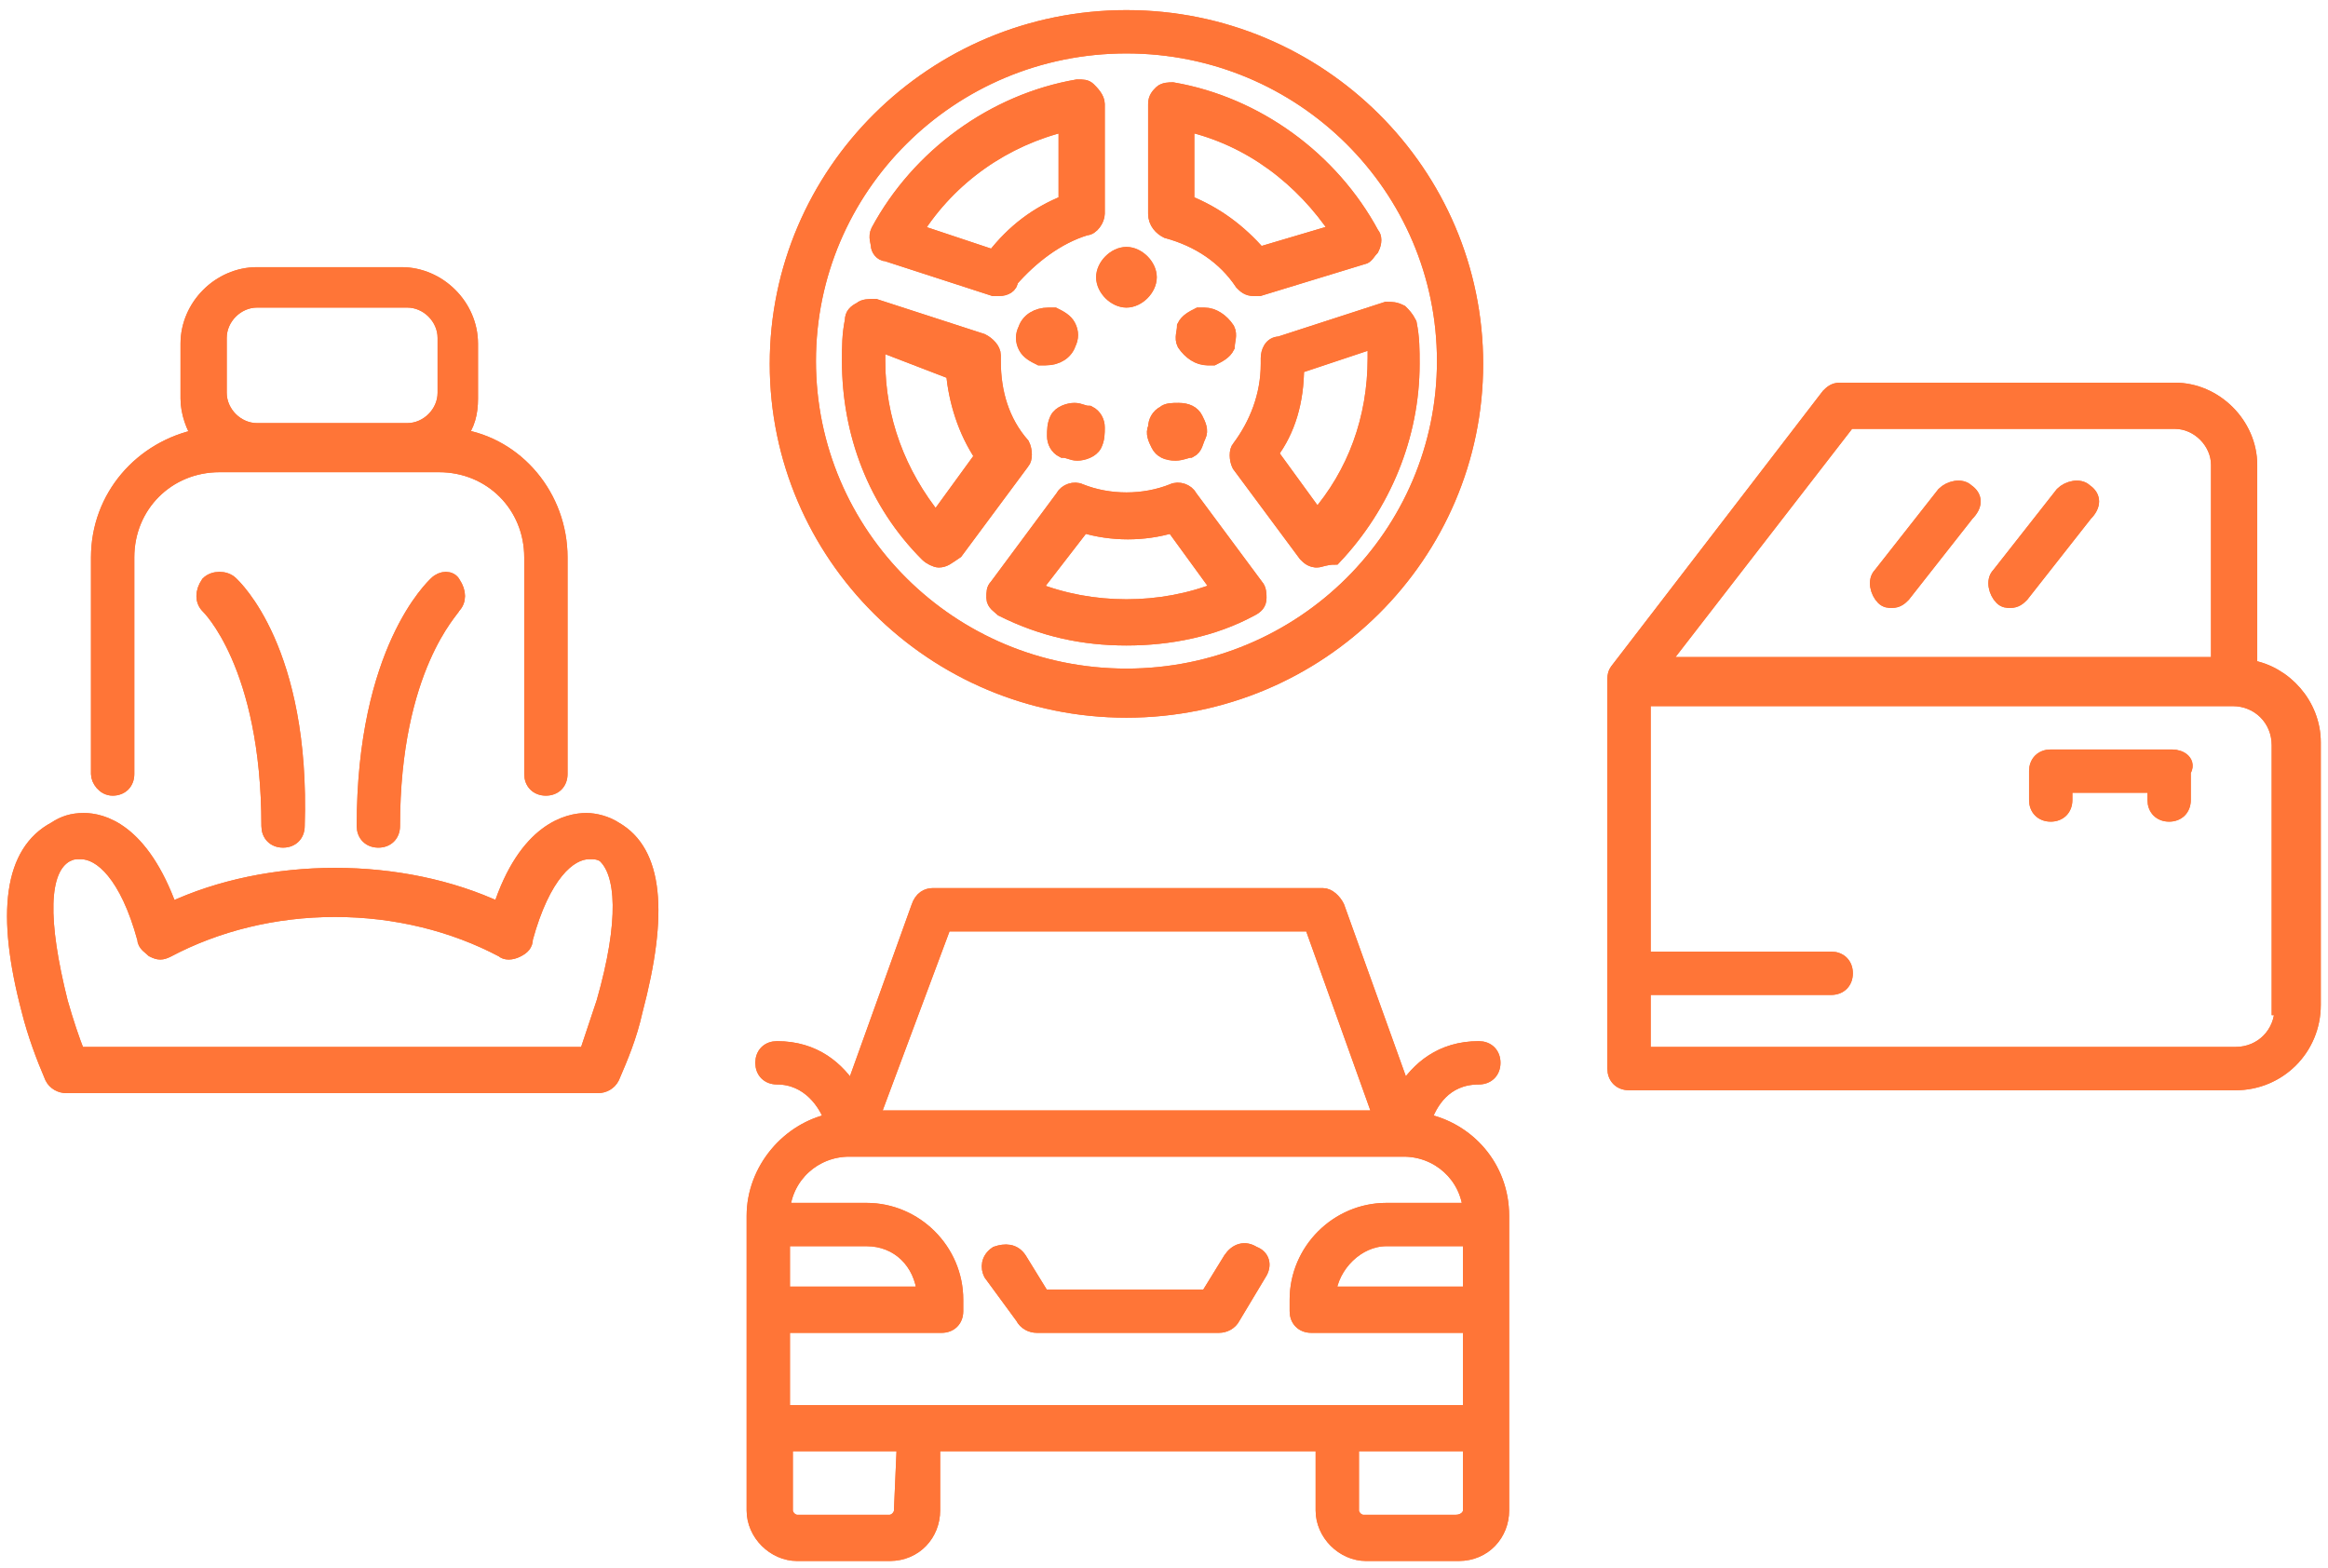 <?xml version="1.0" encoding="utf-8"?>
<!-- Generator: Adobe Illustrator 20.1.0, SVG Export Plug-In . SVG Version: 6.00 Build 0)  -->
<svg version="1.1" id="Calque_1" xmlns="http://www.w3.org/2000/svg" xmlns:xlink="http://www.w3.org/1999/xlink" x="0px" y="0px"
	 viewBox="0 0 80.6 54.3" style="enable-background:new 0 0 80.6 54.3;" xml:space="preserve">
<style type="text/css">
	.st0{fill:#FF7537;stroke:#FF7537;stroke-width:0.5;stroke-miterlimit:10;}
</style>
<g>
	<path class="st0" d="M79,34.9c0,0.9-0.7,1.6-1.6,1.6H56.9v-2.3h6.5c0.3,0,0.5-0.2,0.5-0.5c0-0.3-0.2-0.5-0.5-0.5h-6.5v-9h20.4
		c0.9,0,1.6,0.7,1.6,1.6V34.9z M64,14.6h11.3c0.8,0,1.5,0.7,1.5,1.5V23H57.5L64,14.6z M77.9,23.1v-7c0-1.4-1.2-2.6-2.6-2.6H63.7
		c-0.2,0-0.3,0.1-0.4,0.2l-7.3,9.5c0,0-0.1,0.1-0.1,0.3V37c0,0.3,0.2,0.5,0.5,0.5h21c1.5,0,2.7-1.2,2.7-2.7v-9.1
		C80.1,24.4,79.1,23.3,77.9,23.1"/>
	<path class="st0" d="M79,34.9c0,0.9-0.7,1.6-1.6,1.6H56.9v-2.3h6.5c0.3,0,0.5-0.2,0.5-0.5c0-0.3-0.2-0.5-0.5-0.5h-6.5v-9h20.4
		c0.9,0,1.6,0.7,1.6,1.6V34.9z M64,14.6h11.3c0.8,0,1.5,0.7,1.5,1.5V23H57.5L64,14.6z M77.9,23.1v-7c0-1.4-1.2-2.6-2.6-2.6H63.7
		c-0.2,0-0.3,0.1-0.4,0.2l-7.3,9.5c0,0-0.1,0.1-0.1,0.3V37c0,0.3,0.2,0.5,0.5,0.5h21c1.5,0,2.7-1.2,2.7-2.7v-9.1
		C80.1,24.4,79.1,23.3,77.9,23.1z"/>
	<path class="st0" d="M75.2,26.2H71c-0.3,0-0.5,0.2-0.5,0.5v1c0,0.3,0.2,0.5,0.5,0.5c0.3,0,0.5-0.2,0.5-0.5v-0.5h3.1v0.5
		c0,0.3,0.2,0.5,0.5,0.5c0.3,0,0.5-0.2,0.5-0.5v-1C75.8,26.4,75.5,26.2,75.2,26.2"/>
	<path class="st0" d="M75.2,26.2H71c-0.3,0-0.5,0.2-0.5,0.5v1c0,0.3,0.2,0.5,0.5,0.5c0.3,0,0.5-0.2,0.5-0.5v-0.5h3.1v0.5
		c0,0.3,0.2,0.5,0.5,0.5c0.3,0,0.5-0.2,0.5-0.5v-1C75.8,26.4,75.5,26.2,75.2,26.2z"/>
	<path class="st0" d="M68.1,17c-0.2-0.2-0.6-0.1-0.8,0.1l-2.2,2.8c-0.2,0.2-0.1,0.6,0.1,0.8c0.1,0.1,0.2,0.1,0.3,0.1
		c0.2,0,0.3-0.1,0.4-0.2l2.2-2.8C68.4,17.5,68.4,17.2,68.1,17"/>
	<path class="st0" d="M68.1,17c-0.2-0.2-0.6-0.1-0.8,0.1l-2.2,2.8c-0.2,0.2-0.1,0.6,0.1,0.8c0.1,0.1,0.2,0.1,0.3,0.1
		c0.2,0,0.3-0.1,0.4-0.2l2.2-2.8C68.4,17.5,68.4,17.2,68.1,17z"/>
	<path class="st0" d="M72.2,17c-0.2-0.2-0.6-0.1-0.8,0.1l-2.2,2.8c-0.2,0.2-0.1,0.6,0.1,0.8c0.1,0.1,0.2,0.1,0.3,0.1
		c0.2,0,0.3-0.1,0.4-0.2l2.2-2.8C72.5,17.5,72.5,17.2,72.2,17"/>
	<path class="st0" d="M72.2,17c-0.2-0.2-0.6-0.1-0.8,0.1l-2.2,2.8c-0.2,0.2-0.1,0.6,0.1,0.8c0.1,0.1,0.2,0.1,0.3,0.1
		c0.2,0,0.3-0.1,0.4-0.2l2.2-2.8C72.5,17.5,72.5,17.2,72.2,17z"/>
	<path class="st0" d="M39,10.4c-0.4,0-0.8-0.4-0.8-0.8c0-0.4,0.4-0.8,0.8-0.8c0.4,0,0.8,0.4,0.8,0.8C39.8,10,39.4,10.4,39,10.4"/>
	<path class="st0" d="M39,10.4c-0.4,0-0.8-0.4-0.8-0.8c0-0.4,0.4-0.8,0.8-0.8c0.4,0,0.8,0.4,0.8,0.8C39.8,10,39.4,10.4,39,10.4z"/>
	<path class="st0" d="M36.2,12.4c-0.1,0-0.2,0-0.2,0c-0.2-0.1-0.4-0.2-0.5-0.4s-0.1-0.4,0-0.6c0.1-0.3,0.4-0.5,0.8-0.5
		c0.1,0,0.2,0,0.2,0c0.2,0.1,0.4,0.2,0.5,0.4c0.1,0.2,0.1,0.4,0,0.6C36.9,12.2,36.6,12.4,36.2,12.4"/>
	<path class="st0" d="M36.2,12.4c-0.1,0-0.2,0-0.2,0c-0.2-0.1-0.4-0.2-0.5-0.4s-0.1-0.4,0-0.6c0.1-0.3,0.4-0.5,0.8-0.5
		c0.1,0,0.2,0,0.2,0c0.2,0.1,0.4,0.2,0.5,0.4c0.1,0.2,0.1,0.4,0,0.6C36.9,12.2,36.6,12.4,36.2,12.4z"/>
	<path class="st0" d="M37.3,15.7c-0.2,0-0.3-0.1-0.5-0.1c-0.2-0.1-0.3-0.3-0.3-0.5c0-0.2,0-0.4,0.1-0.6c0.1-0.2,0.4-0.3,0.6-0.3
		c0.2,0,0.3,0.1,0.5,0.1c0.2,0.1,0.3,0.3,0.3,0.5c0,0.2,0,0.4-0.1,0.6C37.8,15.6,37.5,15.7,37.3,15.7"/>
	<path class="st0" d="M37.3,15.7c-0.2,0-0.3-0.1-0.5-0.1c-0.2-0.1-0.3-0.3-0.3-0.5c0-0.2,0-0.4,0.1-0.6c0.1-0.2,0.4-0.3,0.6-0.3
		c0.2,0,0.3,0.1,0.5,0.1c0.2,0.1,0.3,0.3,0.3,0.5c0,0.2,0,0.4-0.1,0.6C37.8,15.6,37.5,15.7,37.3,15.7z"/>
	<path class="st0" d="M40.7,15.7c-0.3,0-0.5-0.1-0.6-0.3C40,15.2,39.9,15,40,14.8c0-0.2,0.1-0.4,0.3-0.5c0.1-0.1,0.3-0.1,0.5-0.1
		c0.3,0,0.5,0.1,0.6,0.3c0.1,0.2,0.2,0.4,0.1,0.6s-0.1,0.4-0.3,0.5C41.1,15.6,40.9,15.7,40.7,15.7"/>
	<path class="st0" d="M40.7,15.7c-0.3,0-0.5-0.1-0.6-0.3C40,15.2,39.9,15,40,14.8c0-0.2,0.1-0.4,0.3-0.5c0.1-0.1,0.3-0.1,0.5-0.1
		c0.3,0,0.5,0.1,0.6,0.3c0.1,0.2,0.2,0.4,0.1,0.6s-0.1,0.4-0.3,0.5C41.1,15.6,40.9,15.7,40.7,15.7z"/>
	<path class="st0" d="M41.8,12.4c-0.3,0-0.6-0.2-0.8-0.5c-0.1-0.2,0-0.4,0-0.6c0.1-0.2,0.3-0.3,0.5-0.4c0.1,0,0.2,0,0.2,0
		c0.3,0,0.6,0.2,0.8,0.5c0.1,0.2,0,0.4,0,0.6c-0.1,0.2-0.3,0.3-0.5,0.4C42,12.4,41.9,12.4,41.8,12.4"/>
	<path class="st0" d="M41.8,12.4c-0.3,0-0.6-0.2-0.8-0.5c-0.1-0.2,0-0.4,0-0.6c0.1-0.2,0.3-0.3,0.5-0.4c0.1,0,0.2,0,0.2,0
		c0.3,0,0.6,0.2,0.8,0.5c0.1,0.2,0,0.4,0,0.6c-0.1,0.2-0.3,0.3-0.5,0.4C42,12.4,41.9,12.4,41.8,12.4z"/>
	<path class="st0" d="M41.1,7c1,0.4,1.8,1,2.5,1.8L46.3,8c-1.2-1.8-3-3.2-5.2-3.7V7z M43.4,10c-0.2,0-0.3-0.1-0.4-0.2
		c-0.6-0.9-1.5-1.5-2.6-1.8C40.2,7.9,40,7.7,40,7.4V3.6c0-0.2,0.1-0.3,0.2-0.4c0.1-0.1,0.3-0.1,0.4-0.1c2.9,0.5,5.5,2.4,6.9,5
		c0.1,0.1,0.1,0.3,0,0.5c-0.1,0.1-0.2,0.3-0.3,0.3L43.6,10C43.5,10,43.5,10,43.4,10 M31.7,8l2.7,0.9C35.1,8,35.9,7.4,36.9,7V4.3
		C34.8,4.8,32.9,6.1,31.7,8 M34.6,10c-0.1,0-0.1,0-0.2,0l-3.7-1.2c-0.2,0-0.3-0.2-0.3-0.3s-0.1-0.3,0-0.5c1.4-2.6,4-4.5,6.9-5
		c0.2,0,0.3,0,0.4,0.1S38,3.4,38,3.6v3.8c0,0.2-0.2,0.5-0.4,0.5c-1,0.3-1.9,1-2.6,1.8C35,9.9,34.8,10,34.6,10 M30.4,11.9
		c0,0.2,0,0.4,0,0.6c0,2,0.7,3.9,2,5.5l1.6-2.2c-0.6-0.9-0.9-1.9-1-2.9L30.4,11.9z M32.5,19.4c-0.1,0-0.3-0.1-0.4-0.2
		c-1.8-1.8-2.7-4.2-2.7-6.7c0-0.5,0-0.9,0.1-1.4c0-0.2,0.1-0.3,0.3-0.4c0.1-0.1,0.3-0.1,0.5-0.1l3.7,1.2c0.2,0.1,0.4,0.3,0.4,0.5
		v0.1c0,0,0,0,0,0.1c0,1.1,0.3,2.1,1,2.9c0.1,0.2,0.1,0.5,0,0.6l-2.3,3.1C32.8,19.3,32.7,19.4,32.5,19.4
		C32.5,19.4,32.5,19.4,32.5,19.4 M44,15.7l1.6,2.2c1.3-1.5,2-3.4,2-5.5c0-0.2,0-0.4,0-0.6l-2.7,0.9C44.9,13.9,44.6,14.9,44,15.7
		 M45.6,19.4C45.6,19.4,45.5,19.4,45.6,19.4c-0.2,0-0.3-0.1-0.4-0.2l-2.3-3.1c-0.1-0.2-0.1-0.5,0-0.6c0.6-0.8,1-1.8,1-2.9
		c0,0,0,0,0-0.1v-0.1c0-0.2,0.1-0.5,0.4-0.5l3.7-1.2c0.2,0,0.3,0,0.5,0.1c0.1,0.1,0.2,0.2,0.3,0.4c0.1,0.5,0.1,0.9,0.1,1.4
		c0,2.5-1,4.9-2.7,6.7C45.9,19.3,45.7,19.4,45.6,19.4 M35.8,20.4c1,0.4,2.1,0.6,3.2,0.6s2.2-0.2,3.2-0.6l-1.6-2.2
		c-1,0.3-2.1,0.3-3.1,0L35.8,20.4z M39,22.1c-1.5,0-2.9-0.3-4.3-1c-0.1-0.1-0.3-0.2-0.3-0.4c0-0.2,0-0.3,0.1-0.4l2.3-3.1
		c0.1-0.2,0.4-0.3,0.6-0.2c1,0.4,2.2,0.4,3.2,0c0.2-0.1,0.5,0,0.6,0.2l2.3,3.1c0.1,0.1,0.1,0.3,0.1,0.4c0,0.2-0.1,0.3-0.3,0.4
		C42,21.8,40.5,22.1,39,22.1 M39,1.6c-6.1,0-11,4.9-11,10.9s4.9,10.9,11,10.9s11-4.9,11-10.9S45.1,1.6,39,1.6 M39,24.6
		c-6.7,0-12.1-5.4-12.1-12c0-6.6,5.4-12,12.1-12s12.1,5.4,12.1,12C51.1,19.2,45.7,24.6,39,24.6"/>
	<path class="st0" d="M41.1,7c1,0.4,1.8,1,2.5,1.8L46.3,8c-1.2-1.8-3-3.2-5.2-3.7V7z M43.4,10c-0.2,0-0.3-0.1-0.4-0.2
		c-0.6-0.9-1.5-1.5-2.6-1.8C40.2,7.9,40,7.7,40,7.4V3.6c0-0.2,0.1-0.3,0.2-0.4c0.1-0.1,0.3-0.1,0.4-0.1c2.9,0.5,5.5,2.4,6.9,5
		c0.1,0.1,0.1,0.3,0,0.5c-0.1,0.1-0.2,0.3-0.3,0.3L43.6,10C43.5,10,43.5,10,43.4,10z M31.7,8l2.7,0.9C35.1,8,35.9,7.4,36.9,7V4.3
		C34.8,4.8,32.9,6.1,31.7,8z M34.6,10c-0.1,0-0.1,0-0.2,0l-3.7-1.2c-0.2,0-0.3-0.2-0.3-0.3s-0.1-0.3,0-0.5c1.4-2.6,4-4.5,6.9-5
		c0.2,0,0.3,0,0.4,0.1S38,3.4,38,3.6v3.8c0,0.2-0.2,0.5-0.4,0.5c-1,0.3-1.9,1-2.6,1.8C35,9.9,34.8,10,34.6,10z M30.4,11.9
		c0,0.2,0,0.4,0,0.6c0,2,0.7,3.9,2,5.5l1.6-2.2c-0.6-0.9-0.9-1.9-1-2.9L30.4,11.9z M32.5,19.4c-0.1,0-0.3-0.1-0.4-0.2
		c-1.8-1.8-2.7-4.2-2.7-6.7c0-0.5,0-0.9,0.1-1.4c0-0.2,0.1-0.3,0.3-0.4c0.1-0.1,0.3-0.1,0.5-0.1l3.7,1.2c0.2,0.1,0.4,0.3,0.4,0.5
		v0.1c0,0,0,0,0,0.1c0,1.1,0.3,2.1,1,2.9c0.1,0.2,0.1,0.5,0,0.6l-2.3,3.1C32.8,19.3,32.7,19.4,32.5,19.4
		C32.5,19.4,32.5,19.4,32.5,19.4z M44,15.7l1.6,2.2c1.3-1.5,2-3.4,2-5.5c0-0.2,0-0.4,0-0.6l-2.7,0.9C44.9,13.9,44.6,14.9,44,15.7z
		 M45.6,19.4C45.6,19.4,45.5,19.4,45.6,19.4c-0.2,0-0.3-0.1-0.4-0.2l-2.3-3.1c-0.1-0.2-0.1-0.5,0-0.6c0.6-0.8,1-1.8,1-2.9
		c0,0,0,0,0-0.1v-0.1c0-0.2,0.1-0.5,0.4-0.5l3.7-1.2c0.2,0,0.3,0,0.5,0.1c0.1,0.1,0.2,0.2,0.3,0.4c0.1,0.5,0.1,0.9,0.1,1.4
		c0,2.5-1,4.9-2.7,6.7C45.9,19.3,45.7,19.4,45.6,19.4z M35.8,20.4c1,0.4,2.1,0.6,3.2,0.6s2.2-0.2,3.2-0.6l-1.6-2.2
		c-1,0.3-2.1,0.3-3.1,0L35.8,20.4z M39,22.1c-1.5,0-2.9-0.3-4.3-1c-0.1-0.1-0.3-0.2-0.3-0.4c0-0.2,0-0.3,0.1-0.4l2.3-3.1
		c0.1-0.2,0.4-0.3,0.6-0.2c1,0.4,2.2,0.4,3.2,0c0.2-0.1,0.5,0,0.6,0.2l2.3,3.1c0.1,0.1,0.1,0.3,0.1,0.4c0,0.2-0.1,0.3-0.3,0.4
		C42,21.8,40.5,22.1,39,22.1z M39,1.6c-6.1,0-11,4.9-11,10.9s4.9,10.9,11,10.9s11-4.9,11-10.9S45.1,1.6,39,1.6z M39,24.6
		c-6.7,0-12.1-5.4-12.1-12c0-6.6,5.4-12,12.1-12s12.1,5.4,12.1,12C51.1,19.2,45.7,24.6,39,24.6z"/>
	<path class="st0" d="M20.9,34.7c-0.2,0.6-0.4,1.2-0.6,1.8H2.7c-0.2-0.5-0.4-1.1-0.6-1.8c-0.7-2.8-0.7-4.6,0.2-5.1
		c0.2-0.1,0.3-0.1,0.5-0.1c0.7,0,1.6,0.8,2.2,3c0,0.2,0.2,0.3,0.3,0.4c0.2,0.1,0.3,0.1,0.5,0c1.7-0.9,3.7-1.4,5.8-1.4
		s4.1,0.5,5.8,1.4c0.1,0.1,0.3,0.1,0.5,0c0.2-0.1,0.3-0.2,0.3-0.4c0.6-2.2,1.5-3,2.2-3c0.2,0,0.3,0,0.5,0.1
		C21.6,30.2,21.7,31.9,20.9,34.7 M21.3,28.7c-0.3-0.2-0.7-0.3-1-0.3c-0.6,0-2.1,0.3-3,3.1c-1.7-0.8-3.7-1.2-5.7-1.2s-4,0.4-5.7,1.2
		c-1-2.8-2.4-3.1-3-3.1c-0.4,0-0.7,0.1-1,0.3C0.4,29.5,0.1,31.6,1,35c0.2,0.8,0.5,1.6,0.8,2.3c0.1,0.2,0.3,0.3,0.5,0.3h18.4
		c0.2,0,0.4-0.1,0.5-0.3c0.3-0.7,0.6-1.4,0.8-2.3C22.9,31.6,22.7,29.5,21.3,28.7"/>
	<path class="st0" d="M20.9,34.7c-0.2,0.6-0.4,1.2-0.6,1.8H2.7c-0.2-0.5-0.4-1.1-0.6-1.8c-0.7-2.8-0.7-4.6,0.2-5.1
		c0.2-0.1,0.3-0.1,0.5-0.1c0.7,0,1.6,0.8,2.2,3c0,0.2,0.2,0.3,0.3,0.4c0.2,0.1,0.3,0.1,0.5,0c1.7-0.9,3.7-1.4,5.8-1.4
		s4.1,0.5,5.8,1.4c0.1,0.1,0.3,0.1,0.5,0c0.2-0.1,0.3-0.2,0.3-0.4c0.6-2.2,1.5-3,2.2-3c0.2,0,0.3,0,0.5,0.1
		C21.6,30.2,21.7,31.9,20.9,34.7z M21.3,28.7c-0.3-0.2-0.7-0.3-1-0.3c-0.6,0-2.1,0.3-3,3.1c-1.7-0.8-3.7-1.2-5.7-1.2s-4,0.4-5.7,1.2
		c-1-2.8-2.4-3.1-3-3.1c-0.4,0-0.7,0.1-1,0.3C0.4,29.5,0.1,31.6,1,35c0.2,0.8,0.5,1.6,0.8,2.3c0.1,0.2,0.3,0.3,0.5,0.3h18.4
		c0.2,0,0.4-0.1,0.5-0.3c0.3-0.7,0.6-1.4,0.8-2.3C22.9,31.6,22.7,29.5,21.3,28.7z"/>
	<path class="st0" d="M8,20.2c-0.2-0.2-0.6-0.2-0.8,0C7,20.5,7,20.8,7.2,21c0,0,2.1,2,2.1,7.6c0,0.3,0.2,0.5,0.5,0.5
		s0.5-0.2,0.5-0.5C10.5,22.5,8.1,20.3,8,20.2"/>
	<path class="st0" d="M8,20.2c-0.2-0.2-0.6-0.2-0.8,0C7,20.5,7,20.8,7.2,21c0,0,2.1,2,2.1,7.6c0,0.3,0.2,0.5,0.5,0.5
		s0.5-0.2,0.5-0.5C10.5,22.5,8.1,20.3,8,20.2z"/>
	<path class="st0" d="M15.1,20.2c-0.1,0.1-2.5,2.3-2.5,8.4c0,0.3,0.2,0.5,0.5,0.5c0.3,0,0.5-0.2,0.5-0.5c0-5.5,2.1-7.5,2.1-7.6
		c0.2-0.2,0.2-0.5,0-0.8C15.6,20,15.3,20,15.1,20.2"/>
	<path class="st0" d="M15.1,20.2c-0.1,0.1-2.5,2.3-2.5,8.4c0,0.3,0.2,0.5,0.5,0.5c0.3,0,0.5-0.2,0.5-0.5c0-5.5,2.1-7.5,2.1-7.6
		c0.2-0.2,0.2-0.5,0-0.8C15.6,20,15.3,20,15.1,20.2z"/>
	<path class="st0" d="M7.6,11.7c0-0.7,0.6-1.3,1.3-1.3h5.2c0.7,0,1.3,0.6,1.3,1.3v1.9c0,0.7-0.6,1.3-1.3,1.3H8.9
		c-0.7,0-1.3-0.6-1.3-1.3V11.7z M3.9,27.3c0.3,0,0.5-0.2,0.5-0.5v-7.5c0-1.8,1.4-3.2,3.2-3.2h7.6c1.8,0,3.2,1.4,3.2,3.2v7.5
		c0,0.3,0.2,0.5,0.5,0.5c0.3,0,0.5-0.2,0.5-0.5v-7.5c0-2.1-1.5-3.9-3.5-4.2c0.3-0.4,0.4-0.8,0.4-1.3v-1.9c0-1.3-1.1-2.4-2.4-2.4H8.9
		c-1.3,0-2.4,1.1-2.4,2.4v1.9c0,0.5,0.2,1,0.4,1.3c-2,0.4-3.5,2.1-3.5,4.2v7.5C3.4,27,3.6,27.3,3.9,27.3"/>
	<path class="st0" d="M7.6,11.7c0-0.7,0.6-1.3,1.3-1.3h5.2c0.7,0,1.3,0.6,1.3,1.3v1.9c0,0.7-0.6,1.3-1.3,1.3H8.9
		c-0.7,0-1.3-0.6-1.3-1.3V11.7z M3.9,27.3c0.3,0,0.5-0.2,0.5-0.5v-7.5c0-1.8,1.4-3.2,3.2-3.2h7.6c1.8,0,3.2,1.4,3.2,3.2v7.5
		c0,0.3,0.2,0.5,0.5,0.5c0.3,0,0.5-0.2,0.5-0.5v-7.5c0-2.1-1.5-3.9-3.5-4.2c0.3-0.4,0.4-0.8,0.4-1.3v-1.9c0-1.3-1.1-2.4-2.4-2.4H8.9
		c-1.3,0-2.4,1.1-2.4,2.4v1.9c0,0.5,0.2,1,0.4,1.3c-2,0.4-3.5,2.1-3.5,4.2v7.5C3.4,27,3.6,27.3,3.9,27.3z"/>
	<path class="st0" d="M50.4,52.7h-3.2c-0.2,0-0.4-0.2-0.4-0.4V50h4.1v2.3C50.9,52.5,50.7,52.7,50.4,52.7 M31.2,52.3
		c0,0.2-0.2,0.4-0.4,0.4h-3.2c-0.2,0-0.4-0.2-0.4-0.4V50h4.1L31.2,52.3L31.2,52.3z M27.1,42.9h2.9c1.1,0,1.9,0.8,2,1.9h-4.9V42.9z
		 M29.4,39.8h19.2c1.2,0,2.2,0.9,2.3,2.1H48c-1.7,0-3.1,1.4-3.1,3.1v0.4c0,0.3,0.2,0.5,0.5,0.5h5.5v3H27.1v-3h5.5
		c0.3,0,0.5-0.2,0.5-0.5V45c0-1.7-1.4-3.1-3.1-3.1h-2.9C27.2,40.7,28.2,39.8,29.4,39.8 M32.7,32h12.7l2.4,6.7H30.2L32.7,32z
		 M50.9,44.8H46c0.1-1,1-1.9,2-1.9h2.9V44.8z M49.3,38.8c0.2-0.6,0.7-1.5,1.9-1.5c0.3,0,0.5-0.2,0.5-0.5s-0.2-0.5-0.5-0.5
		c-1.3,0-2.1,0.7-2.6,1.5l-2.3-6.4c-0.1-0.2-0.3-0.4-0.5-0.4H32.3c-0.2,0-0.4,0.1-0.5,0.4l-2.3,6.4c-0.5-0.8-1.3-1.5-2.6-1.5
		c-0.3,0-0.5,0.2-0.5,0.5s0.2,0.5,0.5,0.5c1.1,0,1.7,0.9,1.9,1.5c-1.5,0.3-2.7,1.7-2.7,3.3v10.2c0,0.8,0.7,1.5,1.5,1.5h3.2
		c0.9,0,1.5-0.7,1.5-1.5V50h13.5v2.3c0,0.8,0.7,1.5,1.5,1.5h3.2c0.9,0,1.5-0.7,1.5-1.5V42.1C52,40.4,50.8,39.1,49.3,38.8"/>
	<path class="st0" d="M50.4,52.7h-3.2c-0.2,0-0.4-0.2-0.4-0.4V50h4.1v2.3C50.9,52.5,50.7,52.7,50.4,52.7z M31.2,52.3
		c0,0.2-0.2,0.4-0.4,0.4h-3.2c-0.2,0-0.4-0.2-0.4-0.4V50h4.1L31.2,52.3L31.2,52.3z M27.1,42.9h2.9c1.1,0,1.9,0.8,2,1.9h-4.9V42.9z
		 M29.4,39.8h19.2c1.2,0,2.2,0.9,2.3,2.1H48c-1.7,0-3.1,1.4-3.1,3.1v0.4c0,0.3,0.2,0.5,0.5,0.5h5.5v3H27.1v-3h5.5
		c0.3,0,0.5-0.2,0.5-0.5V45c0-1.7-1.4-3.1-3.1-3.1h-2.9C27.2,40.7,28.2,39.8,29.4,39.8z M32.7,32h12.7l2.4,6.7H30.2L32.7,32z
		 M50.9,44.8H46c0.1-1,1-1.9,2-1.9h2.9V44.8z M49.3,38.8c0.2-0.6,0.7-1.5,1.9-1.5c0.3,0,0.5-0.2,0.5-0.5s-0.2-0.5-0.5-0.5
		c-1.3,0-2.1,0.7-2.6,1.5l-2.3-6.4c-0.1-0.2-0.3-0.4-0.5-0.4H32.3c-0.2,0-0.4,0.1-0.5,0.4l-2.3,6.4c-0.5-0.8-1.3-1.5-2.6-1.5
		c-0.3,0-0.5,0.2-0.5,0.5s0.2,0.5,0.5,0.5c1.1,0,1.7,0.9,1.9,1.5c-1.5,0.3-2.7,1.7-2.7,3.3v10.2c0,0.8,0.7,1.5,1.5,1.5h3.2
		c0.9,0,1.5-0.7,1.5-1.5V50h13.5v2.3c0,0.8,0.7,1.5,1.5,1.5h3.2c0.9,0,1.5-0.7,1.5-1.5V42.1C52,40.4,50.8,39.1,49.3,38.8z"/>
	<path class="st0" d="M35.4,45.6c0.1,0.2,0.3,0.3,0.5,0.3h6.3c0.2,0,0.4-0.1,0.5-0.3l0.9-1.5c0.2-0.3,0.1-0.6-0.2-0.7
		c-0.3-0.2-0.6-0.1-0.8,0.2l-0.8,1.3h-5.7l-0.8-1.3c-0.2-0.3-0.5-0.3-0.8-0.2c-0.3,0.2-0.3,0.5-0.2,0.7L35.4,45.6z"/>
	<path class="st0" d="M35.4,45.6c0.1,0.2,0.3,0.3,0.5,0.3h6.3c0.2,0,0.4-0.1,0.5-0.3l0.9-1.5c0.2-0.3,0.1-0.6-0.2-0.7
		c-0.3-0.2-0.6-0.1-0.8,0.2l-0.8,1.3h-5.7l-0.8-1.3c-0.2-0.3-0.5-0.3-0.8-0.2c-0.3,0.2-0.3,0.5-0.2,0.7L35.4,45.6z"/>
</g>
</svg>
